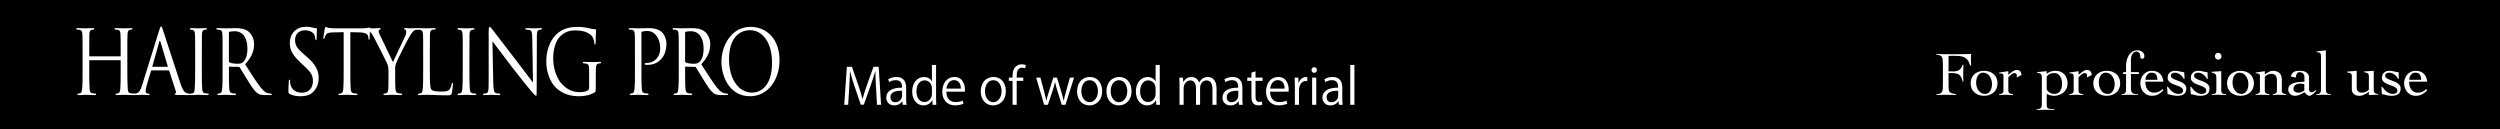 <?xml version="1.0" encoding="utf-8"?>
<!-- Generator: Adobe Illustrator 15.0.0, SVG Export Plug-In  -->
<!DOCTYPE svg PUBLIC "-//W3C//DTD SVG 1.1//EN" "http://www.w3.org/Graphics/SVG/1.1/DTD/svg11.dtd">
<svg version="1.1"
	 xmlns="http://www.w3.org/2000/svg" xmlns:xlink="http://www.w3.org/1999/xlink" xmlns:a="http://ns.adobe.com/AdobeSVGViewerExtensions/3.0/"
	 x="0px" y="0px" width="1200px" height="62px" viewBox="30 2 1200 62"
	 style="overflow:visible;enable-background:new 30 2 1200 62;" xml:space="preserve">
<style type="text/css">
<![CDATA[
	.st0{fill:#FFFFFF;}
]]>
</style>
<defs>
</defs>
<rect width="1260" height="66"/>
<path class="st0" d="M965.295,43.27c0,0.801,0.039,1.426,0.119,1.875c0.08,0.45,0.245,0.806,0.496,1.065
	c0.249,0.26,0.614,0.46,1.094,0.6c0.48,0.141,1.131,0.291,1.951,0.45v0.36c-0.861-0.04-1.711-0.07-2.551-0.09
	c-0.84-0.021-1.689-0.03-2.55-0.03c-0.74,0-1.476,0.01-2.205,0.03c-0.73,0.02-1.466,0.05-2.205,0.09v-0.36
	c0.72-0.06,1.285-0.17,1.695-0.33c0.409-0.159,0.725-0.409,0.944-0.75c0.221-0.34,0.36-0.784,0.42-1.335
	c0.061-0.55,0.09-1.245,0.09-2.085V32.74c0-0.84-0.029-1.535-0.09-2.085c-0.06-0.55-0.199-0.995-0.42-1.335
	c-0.22-0.34-0.535-0.59-0.944-0.75c-0.41-0.16-0.976-0.271-1.695-0.33v-0.36c0.28,0.021,0.649,0.04,1.11,0.061
	c0.459,0.02,0.935,0.035,1.425,0.045c0.489,0.01,0.96,0.015,1.41,0.015s0.814,0,1.095,0h6.51c1.021,0,1.92-0.015,2.7-0.045
	s1.601-0.055,2.46-0.075c-0.04,0.42-0.07,0.835-0.09,1.245s-0.029,0.815-0.029,1.215c0,0.521,0.01,1.035,0.029,1.545
	s0.05,1.025,0.09,1.545h-0.48c-0.319-1.14-0.734-2.024-1.244-2.654c-0.51-0.631-1.11-1.09-1.801-1.381
	c-0.689-0.289-1.475-0.465-2.354-0.524c-0.88-0.061-1.841-0.09-2.88-0.09c-0.34,0-0.68,0.01-1.02,0.029
	c-0.341,0.021-0.701,0.03-1.08,0.03v7.44h2.399c1.2,0,2.13-0.25,2.79-0.75s1.189-1.32,1.59-2.46h0.36
	c-0.06,1.36-0.091,2.72-0.091,4.08c0,0.72,0.006,1.385,0.016,1.994c0.01,0.61,0.035,1.266,0.075,1.966h-0.36
	c-0.199-0.74-0.41-1.355-0.63-1.846c-0.22-0.489-0.485-0.885-0.795-1.185s-0.685-0.52-1.125-0.66c-0.44-0.14-0.979-0.24-1.62-0.3
	c-0.18-0.02-0.37-0.035-0.57-0.045c-0.199-0.01-0.41-0.016-0.629-0.016h-1.41V43.27z"/>
<path class="st0" d="M982.358,35.98c0.96,0,1.835,0.145,2.625,0.435s1.47,0.695,2.04,1.215c0.57,0.521,1.01,1.15,1.32,1.89
	c0.31,0.74,0.465,1.561,0.465,2.461c0,0.899-0.155,1.72-0.465,2.46c-0.311,0.739-0.75,1.37-1.32,1.89
	c-0.57,0.521-1.25,0.925-2.04,1.215s-1.665,0.436-2.625,0.436s-1.835-0.146-2.625-0.436s-1.47-0.694-2.04-1.215
	c-0.57-0.52-1.01-1.15-1.32-1.89c-0.311-0.74-0.465-1.561-0.465-2.46c0-0.9,0.154-1.721,0.465-2.461
	c0.311-0.739,0.75-1.369,1.32-1.89c0.57-0.52,1.25-0.925,2.04-1.215S981.398,35.98,982.358,35.98z M981.818,36.88
	c-0.561,0-1.045,0.141-1.455,0.42c-0.41,0.28-0.75,0.646-1.02,1.095c-0.271,0.45-0.471,0.961-0.6,1.53
	c-0.131,0.57-0.195,1.136-0.195,1.695c0,0.641,0.084,1.28,0.255,1.92c0.169,0.641,0.435,1.226,0.795,1.755
	c0.36,0.53,0.81,0.96,1.35,1.29s1.19,0.495,1.95,0.495c0.56,0,1.045-0.14,1.455-0.42s0.75-0.646,1.02-1.095
	c0.271-0.45,0.471-0.955,0.601-1.516c0.13-0.56,0.194-1.13,0.194-1.71c0-0.619-0.09-1.255-0.27-1.905
	c-0.18-0.649-0.45-1.239-0.811-1.77c-0.359-0.529-0.81-0.96-1.35-1.29S982.559,36.88,981.818,36.88z"/>
<path class="st0" d="M989.555,47.26c0.68-0.12,1.201-0.285,1.561-0.495s0.54-0.645,0.54-1.305V38.5c0-0.6-0.206-0.97-0.615-1.11
	c-0.41-0.14-0.885-0.21-1.425-0.21V36.82l4.38-0.66v1.71c0.24-0.16,0.515-0.37,0.825-0.63c0.31-0.26,0.64-0.515,0.99-0.766
	c0.35-0.249,0.705-0.465,1.064-0.645c0.36-0.18,0.71-0.271,1.051-0.271c0.779,0,1.364,0.216,1.754,0.646
	c0.391,0.431,0.605,1.025,0.646,1.785l-2.399,1.26c0.039-0.14,0.079-0.285,0.119-0.435c0.04-0.15,0.061-0.346,0.061-0.585
	c0-0.28-0.101-0.545-0.301-0.796c-0.199-0.249-0.47-0.375-0.81-0.375c-0.28,0-0.56,0.07-0.84,0.21
	c-0.28,0.141-0.55,0.315-0.81,0.525c-0.261,0.21-0.506,0.436-0.735,0.675c-0.23,0.24-0.435,0.45-0.615,0.63v6.36
	c0,0.66,0.19,1.095,0.569,1.305c0.381,0.21,0.95,0.375,1.711,0.495v0.36c-0.68-0.04-1.355-0.07-2.025-0.09
	c-0.67-0.021-1.346-0.03-2.025-0.03c-0.46,0-0.904,0.01-1.334,0.03c-0.431,0.02-0.875,0.05-1.336,0.09V47.26z"/>
<path class="st0" d="M1012.416,52.03c0,0.479,0.029,0.87,0.09,1.17c0.06,0.3,0.215,0.54,0.465,0.72s0.619,0.31,1.109,0.39
	s1.165,0.13,2.025,0.15v0.36c-0.74-0.041-1.48-0.07-2.221-0.09c-0.739-0.021-1.479-0.03-2.219-0.03c-0.681,0-1.355,0.01-2.025,0.03
	c-0.67,0.02-1.346,0.049-2.025,0.09v-0.36c0.42-0.04,0.78-0.095,1.08-0.165c0.301-0.07,0.555-0.18,0.766-0.33
	c0.209-0.149,0.364-0.359,0.465-0.63c0.1-0.27,0.15-0.635,0.15-1.095V39.16c0-0.84-0.171-1.399-0.511-1.68
	c-0.341-0.28-0.92-0.46-1.739-0.54v-0.33l4.59-0.45v1.26c0.719-0.52,1.395-0.89,2.024-1.11c0.63-0.22,1.385-0.329,2.265-0.329
	c0.881,0,1.676,0.149,2.385,0.449c0.711,0.301,1.311,0.721,1.801,1.261s0.869,1.18,1.14,1.92s0.405,1.55,0.405,2.43
	c0,0.92-0.176,1.745-0.525,2.475c-0.35,0.73-0.82,1.351-1.41,1.86s-1.279,0.905-2.069,1.185c-0.79,0.28-1.616,0.421-2.476,0.421
	c-0.619,0-1.229-0.075-1.83-0.226c-0.6-0.149-1.17-0.395-1.709-0.735V52.03z M1012.416,44.83c0.219,0.6,0.674,1.125,1.364,1.575
	s1.476,0.675,2.354,0.675c1.24,0,2.16-0.47,2.761-1.41c0.601-0.939,0.899-2.13,0.899-3.57c0-0.6-0.074-1.199-0.225-1.8
	c-0.15-0.6-0.375-1.14-0.675-1.62c-0.3-0.479-0.681-0.87-1.14-1.17c-0.461-0.3-1-0.45-1.621-0.45c-0.899,0-1.689,0.171-2.369,0.511
	s-1.131,0.779-1.35,1.319V44.83z"/>
<path class="st0" d="M1023.258,47.26c0.68-0.12,1.199-0.285,1.56-0.495s0.54-0.645,0.54-1.305V38.5c0-0.6-0.205-0.97-0.615-1.11
	c-0.41-0.14-0.885-0.21-1.425-0.21V36.82l4.38-0.66v1.71c0.24-0.16,0.515-0.37,0.825-0.63c0.31-0.26,0.64-0.515,0.989-0.766
	c0.35-0.249,0.705-0.465,1.065-0.645s0.71-0.271,1.05-0.271c0.78,0,1.365,0.216,1.756,0.646c0.39,0.431,0.604,1.025,0.645,1.785
	l-2.4,1.26c0.04-0.14,0.08-0.285,0.12-0.435c0.04-0.15,0.06-0.346,0.06-0.585c0-0.28-0.1-0.545-0.299-0.796
	c-0.201-0.249-0.471-0.375-0.811-0.375c-0.28,0-0.561,0.07-0.84,0.21c-0.28,0.141-0.551,0.315-0.811,0.525s-0.505,0.436-0.734,0.675
	c-0.23,0.24-0.436,0.45-0.615,0.63v6.36c0,0.66,0.189,1.095,0.57,1.305c0.379,0.21,0.949,0.375,1.71,0.495v0.36
	c-0.681-0.04-1.355-0.07-2.025-0.09c-0.67-0.021-1.345-0.03-2.024-0.03c-0.461,0-0.906,0.01-1.336,0.03
	c-0.43,0.02-0.875,0.05-1.334,0.09V47.26z"/>
<path class="st0" d="M1041.238,35.98c0.961,0,1.836,0.145,2.625,0.435c0.791,0.29,1.471,0.695,2.041,1.215
	c0.569,0.521,1.01,1.15,1.319,1.89c0.31,0.74,0.466,1.561,0.466,2.461c0,0.899-0.156,1.72-0.466,2.46
	c-0.31,0.739-0.75,1.37-1.319,1.89c-0.57,0.521-1.25,0.925-2.041,1.215c-0.789,0.29-1.664,0.436-2.625,0.436
	c-0.959,0-1.834-0.146-2.625-0.436c-0.789-0.29-1.469-0.694-2.039-1.215c-0.57-0.52-1.011-1.15-1.32-1.89
	c-0.311-0.74-0.465-1.561-0.465-2.46c0-0.9,0.154-1.721,0.465-2.461c0.31-0.739,0.75-1.369,1.32-1.89
	c0.57-0.52,1.25-0.925,2.039-1.215C1039.404,36.125,1040.279,35.98,1041.238,35.98z M1040.699,36.88
	c-0.561,0-1.046,0.141-1.455,0.42c-0.41,0.28-0.75,0.646-1.021,1.095c-0.271,0.45-0.47,0.961-0.6,1.53
	c-0.13,0.57-0.195,1.136-0.195,1.695c0,0.641,0.085,1.28,0.255,1.92c0.17,0.641,0.436,1.226,0.795,1.755
	c0.36,0.53,0.811,0.96,1.35,1.29c0.541,0.33,1.19,0.495,1.951,0.495c0.559,0,1.045-0.14,1.455-0.42
	c0.409-0.28,0.75-0.646,1.02-1.095c0.27-0.45,0.47-0.955,0.6-1.516c0.131-0.56,0.195-1.13,0.195-1.71c0-0.619-0.09-1.255-0.27-1.905
	c-0.181-0.649-0.451-1.239-0.811-1.77c-0.359-0.529-0.811-0.96-1.35-1.29C1042.078,37.045,1041.438,36.88,1040.699,36.88z"/>
<path class="st0" d="M1048.316,47.26c0.52-0.02,0.924-0.1,1.215-0.24c0.289-0.14,0.51-0.34,0.66-0.6c0.149-0.26,0.24-0.57,0.27-0.93
	c0.029-0.36,0.045-0.77,0.045-1.23v-6.75h-1.47l0.18-0.899h1.29V33.4c0-0.68,0.095-1.44,0.285-2.28
	c0.189-0.84,0.495-1.63,0.915-2.37c0.42-0.739,0.97-1.359,1.649-1.86c0.68-0.499,1.51-0.75,2.49-0.75
	c0.961,0,1.775,0.251,2.445,0.75c0.67,0.501,1.005,1.17,1.005,2.011c0,0.479-0.08,0.81-0.239,0.989
	c-0.161,0.181-0.471,0.271-0.931,0.271c-0.3,0-0.511-0.09-0.63-0.271c-0.12-0.18-0.18-0.589-0.18-1.229c0-0.14-0.03-0.32-0.09-0.54
	c-0.061-0.22-0.166-0.436-0.315-0.646c-0.15-0.21-0.351-0.385-0.601-0.524s-0.555-0.21-0.914-0.21c-0.521,0-0.941,0.149-1.261,0.45
	c-0.319,0.3-0.58,0.665-0.78,1.095c-0.199,0.43-0.334,0.885-0.404,1.365c-0.07,0.479-0.105,0.89-0.105,1.229v5.73h3.811v0.899
	h-3.811v6.75c0,0.461,0.025,0.87,0.075,1.23c0.05,0.359,0.185,0.67,0.405,0.93c0.22,0.26,0.555,0.46,1.005,0.6
	c0.45,0.141,1.085,0.221,1.905,0.24v0.36c-0.701-0.04-1.391-0.07-2.07-0.09c-0.68-0.021-1.37-0.03-2.07-0.03
	c-0.641,0-1.27,0.01-1.89,0.03c-0.62,0.02-1.251,0.05-1.89,0.09V47.26z"/>
<path class="st0" d="M1059.749,41.2c0,1.04,0.135,1.9,0.405,2.58c0.27,0.68,0.609,1.22,1.02,1.62s0.85,0.68,1.32,0.84
	c0.469,0.16,0.904,0.24,1.305,0.24c0.84,0,1.6-0.136,2.28-0.405c0.68-0.271,1.31-0.695,1.89-1.275l0.51,0.48
	c-0.82,0.88-1.66,1.55-2.52,2.01c-0.86,0.46-1.891,0.69-3.09,0.69c-0.86,0-1.631-0.171-2.311-0.511s-1.26-0.79-1.74-1.35
	c-0.479-0.56-0.845-1.2-1.094-1.92c-0.251-0.72-0.375-1.46-0.375-2.22c0-0.761,0.124-1.5,0.375-2.221
	c0.249-0.72,0.614-1.359,1.094-1.92c0.48-0.56,1.061-1.01,1.74-1.35s1.45-0.51,2.311-0.51c1.58,0,2.85,0.43,3.81,1.289
	c0.96,0.86,1.55,2.171,1.771,3.931H1059.749z M1065.6,40.3c-0.061-0.54-0.141-1.024-0.24-1.455c-0.101-0.43-0.261-0.79-0.48-1.08
	c-0.221-0.289-0.51-0.51-0.87-0.659c-0.36-0.15-0.82-0.226-1.38-0.226c-0.42,0-0.805,0.105-1.154,0.315
	c-0.352,0.21-0.65,0.479-0.9,0.81s-0.44,0.7-0.57,1.11c-0.131,0.41-0.195,0.805-0.195,1.185H1065.6z"/>
<path class="st0" d="M1070.2,43.69h0.42c0.28,0.42,0.595,0.83,0.944,1.229c0.35,0.4,0.736,0.761,1.156,1.08
	c0.42,0.32,0.869,0.58,1.35,0.78s0.99,0.3,1.529,0.3c0.26,0,0.525-0.025,0.795-0.075c0.271-0.05,0.516-0.135,0.735-0.255
	s0.399-0.28,0.54-0.48c0.14-0.199,0.21-0.449,0.21-0.75c0-0.499-0.185-0.909-0.555-1.229c-0.37-0.319-0.825-0.6-1.365-0.84
	s-1.136-0.465-1.784-0.675c-0.65-0.21-1.246-0.46-1.785-0.75c-0.541-0.29-0.996-0.646-1.365-1.065
	c-0.371-0.42-0.555-0.96-0.555-1.62c0-1.08,0.334-1.909,1.004-2.49c0.67-0.579,1.516-0.869,2.535-0.869c0.76,0,1.495,0.1,2.205,0.3
	s1.445,0.32,2.205,0.359l0.18,3.181h-0.39c-0.2-0.38-0.45-0.745-0.75-1.096c-0.3-0.35-0.636-0.659-1.005-0.93
	c-0.37-0.27-0.766-0.49-1.186-0.66s-0.85-0.255-1.289-0.255c-0.5,0-0.951,0.11-1.351,0.33c-0.399,0.221-0.6,0.62-0.6,1.2
	c0,0.42,0.185,0.765,0.555,1.035c0.37,0.27,0.825,0.52,1.365,0.75c0.54,0.229,1.135,0.455,1.784,0.675
	c0.65,0.22,1.246,0.485,1.785,0.795c0.541,0.311,0.995,0.69,1.365,1.14c0.37,0.45,0.555,1.005,0.555,1.665
	c0,0.7-0.115,1.275-0.344,1.726c-0.23,0.449-0.546,0.805-0.945,1.064c-0.4,0.26-0.865,0.445-1.396,0.556
	c-0.53,0.109-1.095,0.165-1.694,0.165c-0.48,0-0.941-0.035-1.381-0.105s-0.854-0.155-1.244-0.255
	c-0.391-0.101-0.756-0.19-1.096-0.271c-0.34-0.079-0.641-0.14-0.9-0.18L1070.2,43.69z"/>
<path class="st0" d="M1081.354,43.69h0.42c0.28,0.42,0.596,0.83,0.945,1.229c0.35,0.4,0.735,0.761,1.155,1.08
	c0.42,0.32,0.87,0.58,1.351,0.78c0.479,0.2,0.989,0.3,1.529,0.3c0.26,0,0.525-0.025,0.795-0.075s0.515-0.135,0.734-0.255
	c0.221-0.12,0.4-0.28,0.541-0.48c0.139-0.199,0.209-0.449,0.209-0.75c0-0.499-0.185-0.909-0.555-1.229
	c-0.37-0.319-0.824-0.6-1.365-0.84c-0.539-0.24-1.135-0.465-1.784-0.675c-0.65-0.21-1.245-0.46-1.785-0.75s-0.995-0.646-1.365-1.065
	s-0.555-0.96-0.555-1.62c0-1.08,0.335-1.909,1.005-2.49c0.67-0.579,1.516-0.869,2.535-0.869c0.76,0,1.494,0.1,2.205,0.3
	c0.709,0.2,1.444,0.32,2.205,0.359l0.18,3.181h-0.391c-0.199-0.38-0.449-0.745-0.75-1.096c-0.299-0.35-0.635-0.659-1.004-0.93
	c-0.371-0.27-0.766-0.49-1.186-0.66s-0.85-0.255-1.29-0.255c-0.5,0-0.95,0.11-1.351,0.33c-0.399,0.221-0.6,0.62-0.6,1.2
	c0,0.42,0.186,0.765,0.555,1.035c0.371,0.27,0.826,0.52,1.365,0.75c0.541,0.229,1.135,0.455,1.785,0.675s1.245,0.485,1.785,0.795
	c0.54,0.311,0.994,0.69,1.365,1.14c0.369,0.45,0.555,1.005,0.555,1.665c0,0.7-0.115,1.275-0.345,1.726
	c-0.23,0.449-0.546,0.805-0.945,1.064s-0.865,0.445-1.396,0.556c-0.529,0.109-1.094,0.165-1.694,0.165
	c-0.479,0-0.94-0.035-1.38-0.105c-0.44-0.07-0.855-0.155-1.245-0.255c-0.39-0.101-0.755-0.19-1.095-0.271
	c-0.34-0.079-0.641-0.14-0.9-0.18L1081.354,43.69z"/>
<path class="st0" d="M1093.857,40.03c0-0.48-0.015-0.905-0.045-1.275c-0.029-0.37-0.119-0.68-0.27-0.93s-0.375-0.455-0.676-0.615
	c-0.299-0.16-0.709-0.27-1.229-0.33v-0.42l4.56-0.3v8.82c0,0.5,0.041,0.895,0.121,1.185c0.079,0.29,0.214,0.51,0.404,0.66
	c0.189,0.149,0.436,0.255,0.734,0.314c0.301,0.061,0.67,0.101,1.111,0.12v0.36c-0.701-0.04-1.406-0.07-2.115-0.09
	c-0.711-0.021-1.416-0.03-2.115-0.03c-0.461,0-0.91,0.01-1.35,0.03c-0.441,0.02-0.891,0.05-1.351,0.09v-0.36
	c0.399-0.02,0.739-0.06,1.021-0.12c0.279-0.06,0.51-0.165,0.689-0.314c0.18-0.15,0.311-0.37,0.391-0.66
	c0.079-0.29,0.119-0.685,0.119-1.185V40.03z M1094.728,27.34c0.44,0,0.815,0.165,1.125,0.495s0.466,0.716,0.466,1.155
	s-0.156,0.825-0.466,1.154c-0.31,0.33-0.685,0.495-1.125,0.495s-0.815-0.165-1.125-0.495c-0.31-0.329-0.465-0.715-0.465-1.154
	s0.155-0.825,0.465-1.155S1094.287,27.34,1094.728,27.34z"/>
<path class="st0" d="M1105.422,35.98c0.961,0,1.836,0.145,2.625,0.435c0.791,0.29,1.471,0.695,2.041,1.215
	c0.569,0.521,1.01,1.15,1.319,1.89c0.31,0.74,0.466,1.561,0.466,2.461c0,0.899-0.156,1.72-0.466,2.46
	c-0.31,0.739-0.75,1.37-1.319,1.89c-0.57,0.521-1.25,0.925-2.041,1.215c-0.789,0.29-1.664,0.436-2.625,0.436
	c-0.959,0-1.834-0.146-2.625-0.436c-0.789-0.29-1.469-0.694-2.039-1.215c-0.57-0.52-1.011-1.15-1.32-1.89
	c-0.311-0.74-0.465-1.561-0.465-2.46c0-0.9,0.154-1.721,0.465-2.461c0.31-0.739,0.75-1.369,1.32-1.89
	c0.57-0.52,1.25-0.925,2.039-1.215C1103.588,36.125,1104.463,35.98,1105.422,35.98z M1104.883,36.88
	c-0.561,0-1.046,0.141-1.455,0.42c-0.41,0.28-0.75,0.646-1.021,1.095c-0.271,0.45-0.47,0.961-0.6,1.53
	c-0.13,0.57-0.195,1.136-0.195,1.695c0,0.641,0.085,1.28,0.255,1.92c0.17,0.641,0.436,1.226,0.795,1.755
	c0.36,0.53,0.811,0.96,1.35,1.29c0.541,0.33,1.19,0.495,1.951,0.495c0.559,0,1.045-0.14,1.455-0.42
	c0.409-0.28,0.75-0.646,1.02-1.095c0.27-0.45,0.47-0.955,0.6-1.516c0.131-0.56,0.195-1.13,0.195-1.71c0-0.619-0.09-1.255-0.27-1.905
	c-0.181-0.649-0.451-1.239-0.811-1.77c-0.359-0.529-0.811-0.96-1.35-1.29C1106.262,37.045,1105.622,36.88,1104.883,36.88z"/>
<path class="st0" d="M1112.728,36.82l4.38-0.66v1.59c0.54-0.42,1.16-0.82,1.86-1.2s1.37-0.569,2.01-0.569
	c0.56,0,1.095,0.07,1.604,0.21c0.511,0.14,0.965,0.37,1.365,0.689c0.4,0.32,0.721,0.75,0.961,1.29c0.239,0.54,0.359,1.21,0.359,2.01
	v5.28c0,0.66,0.18,1.095,0.54,1.305s0.88,0.375,1.56,0.495v0.36c-0.58-0.04-1.199-0.07-1.859-0.09c-0.66-0.021-1.33-0.03-2.01-0.03
	c-0.461,0-0.906,0.01-1.336,0.03c-0.43,0.02-0.845,0.05-1.244,0.09v-0.36c0.64-0.12,1.135-0.285,1.484-0.495
	s0.525-0.645,0.525-1.305v-4.83c0-1.02-0.215-1.81-0.645-2.37c-0.431-0.56-1.125-0.84-2.086-0.84c-0.34,0-0.689,0.05-1.05,0.15
	c-0.36,0.1-0.69,0.235-0.989,0.404c-0.301,0.171-0.551,0.355-0.75,0.556c-0.201,0.2-0.301,0.39-0.301,0.569v6.36
	c0,0.66,0.189,1.095,0.57,1.305c0.379,0.21,0.949,0.375,1.71,0.495v0.36c-0.681-0.04-1.355-0.07-2.024-0.09
	c-0.671-0.021-1.346-0.03-2.025-0.03c-0.461,0-0.905,0.01-1.336,0.03c-0.43,0.02-0.875,0.05-1.334,0.09v-0.36
	c0.68-0.12,1.199-0.285,1.56-0.495s0.54-0.645,0.54-1.305V38.5c0-0.6-0.205-0.97-0.615-1.11c-0.41-0.14-0.885-0.21-1.425-0.21V36.82
	z"/>
<path class="st0" d="M1129.558,38.74c0.159-0.62,0.385-1.115,0.675-1.485c0.289-0.37,0.625-0.649,1.005-0.84
	c0.38-0.189,0.81-0.31,1.29-0.36c0.48-0.05,0.99-0.074,1.53-0.074c0.52,0,1.034,0.055,1.545,0.164c0.51,0.11,0.97,0.296,1.38,0.556
	s0.74,0.604,0.99,1.035c0.25,0.43,0.375,0.955,0.375,1.574v5.551c0,0.38,0.1,0.715,0.3,1.005s0.511,0.435,0.931,0.435
	c0.399,0,0.754-0.114,1.064-0.345c0.31-0.229,0.604-0.455,0.885-0.675l0.301,0.33c-0.201,0.2-0.436,0.435-0.705,0.705
	c-0.271,0.27-0.556,0.529-0.855,0.779c-0.301,0.251-0.605,0.46-0.915,0.63c-0.311,0.17-0.615,0.256-0.915,0.256
	c-0.2,0-0.41-0.065-0.63-0.195c-0.22-0.131-0.435-0.285-0.646-0.465c-0.209-0.181-0.404-0.37-0.584-0.57
	c-0.181-0.199-0.341-0.37-0.48-0.51c-0.641,0.439-1.36,0.84-2.16,1.2c-0.801,0.359-1.58,0.54-2.34,0.54
	c-0.42,0-0.825-0.07-1.215-0.211c-0.391-0.14-0.735-0.34-1.035-0.6c-0.301-0.26-0.54-0.57-0.721-0.93
	c-0.18-0.36-0.27-0.77-0.27-1.23c0-0.819,0.23-1.475,0.689-1.965c0.461-0.49,1.055-0.865,1.785-1.125s1.561-0.435,2.49-0.525
	c0.93-0.09,1.865-0.145,2.805-0.164v-2.28c0-0.74-0.229-1.31-0.689-1.71c-0.461-0.4-1.04-0.601-1.74-0.601
	c-0.52,0-0.93,0.261-1.23,0.78c-0.299,0.521-0.449,1.11-0.449,1.771L1129.558,38.74z M1136.067,42.4
	c-0.659-0.181-1.33-0.271-2.01-0.271c-0.38,0-0.761,0.045-1.14,0.135c-0.381,0.091-0.721,0.235-1.021,0.436
	s-0.545,0.455-0.735,0.765c-0.189,0.311-0.285,0.686-0.285,1.125c0,0.681,0.235,1.165,0.705,1.455
	c0.471,0.29,0.995,0.436,1.576,0.436c0.639,0,1.225-0.13,1.754-0.391c0.53-0.26,0.916-0.479,1.155-0.66V42.4z"/>
<path class="st0" d="M1141.828,47.26c0.499-0.04,0.899-0.114,1.199-0.225c0.301-0.109,0.529-0.274,0.689-0.495
	c0.16-0.22,0.26-0.52,0.301-0.9c0.039-0.379,0.061-0.859,0.061-1.439V29.14c0-0.779-0.121-1.324-0.361-1.635
	c-0.239-0.31-0.81-0.465-1.709-0.465v-0.36l4.41-0.54V44.2c0,0.58,0.02,1.061,0.06,1.439c0.04,0.381,0.145,0.681,0.315,0.9
	c0.169,0.221,0.409,0.386,0.719,0.495c0.311,0.11,0.736,0.185,1.275,0.225v0.36c-0.58-0.04-1.175-0.07-1.785-0.09
	c-0.609-0.021-1.215-0.03-1.814-0.03c-0.58,0-1.145,0.01-1.695,0.03c-0.551,0.02-1.105,0.05-1.664,0.09V47.26z"/>
<path class="st0" d="M1161.207,43.84c0,0.84,0.215,1.49,0.645,1.95s1.065,0.69,1.905,0.69c0.64,0,1.274-0.155,1.905-0.466
	c0.63-0.31,1.095-0.635,1.395-0.975v-6.33c0-0.26-0.02-0.5-0.06-0.72s-0.14-0.415-0.3-0.585s-0.4-0.32-0.721-0.45
	s-0.75-0.235-1.289-0.315v-0.33l4.709-0.329v9.21c0,0.76,0.195,1.265,0.586,1.515c0.39,0.25,0.934,0.396,1.635,0.435v0.301
	c-0.761,0.04-1.525,0.069-2.295,0.09c-0.771,0.02-1.525,0.05-2.266,0.09V46.06c-0.7,0.521-1.436,0.971-2.205,1.351
	s-1.604,0.57-2.505,0.57c-0.96,0-1.78-0.271-2.46-0.811s-1.02-1.369-1.02-2.49v-6.21c0-0.6-0.166-1.01-0.495-1.229
	c-0.33-0.22-0.915-0.38-1.755-0.48v-0.39l4.59-0.39V43.84z"/>
<path class="st0" d="M1173.072,43.69h0.42c0.279,0.42,0.594,0.83,0.944,1.229c0.35,0.4,0.735,0.761,1.155,1.08
	c0.42,0.32,0.869,0.58,1.35,0.78s0.99,0.3,1.53,0.3c0.26,0,0.524-0.025,0.795-0.075s0.515-0.135,0.735-0.255
	c0.22-0.12,0.399-0.28,0.539-0.48c0.141-0.199,0.211-0.449,0.211-0.75c0-0.499-0.186-0.909-0.555-1.229
	c-0.371-0.319-0.826-0.6-1.365-0.84c-0.541-0.24-1.136-0.465-1.785-0.675c-0.65-0.21-1.245-0.46-1.785-0.75
	s-0.995-0.646-1.365-1.065s-0.555-0.96-0.555-1.62c0-1.08,0.334-1.909,1.005-2.49c0.67-0.579,1.515-0.869,2.535-0.869
	c0.76,0,1.495,0.1,2.204,0.3c0.711,0.2,1.445,0.32,2.205,0.359l0.181,3.181h-0.39c-0.201-0.38-0.45-0.745-0.75-1.096
	c-0.301-0.35-0.636-0.659-1.006-0.93c-0.369-0.27-0.765-0.49-1.185-0.66s-0.851-0.255-1.29-0.255c-0.5,0-0.95,0.11-1.35,0.33
	c-0.4,0.221-0.6,0.62-0.6,1.2c0,0.42,0.184,0.765,0.555,1.035c0.369,0.27,0.824,0.52,1.365,0.75
	c0.539,0.229,1.135,0.455,1.784,0.675s1.245,0.485,1.785,0.795c0.54,0.311,0.995,0.69,1.365,1.14c0.37,0.45,0.555,1.005,0.555,1.665
	c0,0.7-0.115,1.275-0.345,1.726c-0.23,0.449-0.545,0.805-0.945,1.064s-0.865,0.445-1.395,0.556c-0.53,0.109-1.096,0.165-1.695,0.165
	c-0.48,0-0.94-0.035-1.38-0.105c-0.44-0.07-0.854-0.155-1.245-0.255c-0.391-0.101-0.756-0.19-1.096-0.271
	c-0.34-0.079-0.64-0.14-0.899-0.18L1173.072,43.69z"/>
<path class="st0" d="M1186.368,41.2c0,1.04,0.135,1.9,0.405,2.58c0.27,0.68,0.609,1.22,1.02,1.62s0.85,0.68,1.32,0.84
	c0.469,0.16,0.904,0.24,1.305,0.24c0.84,0,1.6-0.136,2.28-0.405c0.68-0.271,1.31-0.695,1.89-1.275l0.51,0.48
	c-0.82,0.88-1.66,1.55-2.52,2.01c-0.86,0.46-1.891,0.69-3.09,0.69c-0.86,0-1.631-0.171-2.311-0.511s-1.26-0.79-1.74-1.35
	c-0.479-0.56-0.845-1.2-1.094-1.92c-0.251-0.72-0.375-1.46-0.375-2.22c0-0.761,0.124-1.5,0.375-2.221
	c0.249-0.72,0.614-1.359,1.094-1.92c0.48-0.56,1.061-1.01,1.74-1.35s1.45-0.51,2.311-0.51c1.58,0,2.85,0.43,3.81,1.289
	c0.96,0.86,1.55,2.171,1.771,3.931H1186.368z M1192.219,40.3c-0.061-0.54-0.141-1.024-0.24-1.455c-0.101-0.43-0.261-0.79-0.48-1.08
	c-0.221-0.289-0.51-0.51-0.87-0.659c-0.36-0.15-0.82-0.226-1.38-0.226c-0.42,0-0.805,0.105-1.154,0.315
	c-0.352,0.21-0.65,0.479-0.9,0.81s-0.44,0.7-0.57,1.11c-0.131,0.41-0.195,0.805-0.195,1.185H1192.219z"/>
<path class="st0" d="M91.12,35.299c0,4.101,0.04,7.451,0.2,9.201c0.12,1.25,0.2,2.05,1.28,2.25c0.48,0.1,1.28,0.2,1.561,0.2
	c0.24,0,0.32,0.2,0.32,0.35c0,0.2-0.2,0.351-0.601,0.351c-1.92,0-4.161-0.15-4.36-0.15c-0.16,0-2.44,0.15-3.481,0.15
	c-0.399,0-0.56-0.101-0.56-0.351c0-0.149,0.08-0.35,0.28-0.35c0.319,0,0.72-0.101,1.04-0.2c0.72-0.2,0.84-1.05,0.96-2.3
	c0.16-1.751,0.16-4.95,0.16-9.051v-4.25c0-0.2-0.08-0.25-0.2-0.25H73.036c-0.119,0-0.199,0.05-0.199,0.25v4.25
	c0,4.101,0,7.351,0.16,9.101c0.119,1.25,0.239,2.05,1.28,2.25c0.52,0.1,1.28,0.2,1.6,0.2c0.2,0,0.28,0.2,0.28,0.35
	c0,0.2-0.16,0.351-0.561,0.351c-1.96,0-4.2-0.15-4.36-0.15c-0.2,0-2.44,0.15-3.521,0.15c-0.36,0-0.561-0.101-0.561-0.351
	c0-0.149,0.08-0.35,0.28-0.35c0.32,0,0.76-0.101,1.08-0.2c0.681-0.2,0.76-1,0.92-2.25c0.2-1.75,0.2-5.101,0.2-9.201v-7.5
	c0-6.601,0-7.801-0.08-9.15c-0.08-1.45-0.28-2.15-1.44-2.351c-0.279-0.05-0.88-0.1-1.2-0.1c-0.12,0-0.279-0.2-0.279-0.351
	c0-0.25,0.159-0.35,0.56-0.35c1.601,0,3.841,0.1,4.041,0.1c0.16,0,2.4-0.1,3.48-0.1c0.4,0,0.561,0.1,0.561,0.35
	c0,0.15-0.16,0.351-0.28,0.351c-0.24,0-0.48,0-0.88,0.1c-0.961,0.25-1.16,0.851-1.24,2.351c-0.04,1.35-0.04,2.65-0.04,9.25v0.9
	c0,0.25,0.08,0.25,0.199,0.25h14.684c0.12,0,0.2,0,0.2-0.25v-0.9c0-6.6-0.04-7.9-0.08-9.25c-0.08-1.45-0.24-2.15-1.4-2.351
	c-0.28-0.05-0.88-0.1-1.2-0.1c-0.16,0-0.28-0.2-0.28-0.351c0-0.25,0.16-0.35,0.561-0.35c1.561,0,3.841,0.1,4.001,0.1
	c0.199,0,2.44-0.1,3.48-0.1c0.4,0,0.6,0.1,0.6,0.35c0,0.15-0.159,0.351-0.319,0.351c-0.24,0-0.44,0-0.881,0.1
	c-0.92,0.25-1.12,0.851-1.2,2.351c-0.08,1.35-0.08,2.55-0.08,9.15V35.299z"/>
<path class="st0" d="M106.478,16.348c0.44-1.399,0.601-1.649,0.84-1.649c0.36,0,0.48,0.6,0.841,1.55
	c0.64,1.8,6.281,19.352,8.441,25.802c1.28,3.8,2.24,4.351,3.001,4.65c0.52,0.2,1.04,0.25,1.4,0.25c0.199,0,0.439,0.1,0.439,0.35
	s-0.399,0.351-0.8,0.351c-0.521,0-3.121,0-5.562-0.101c-0.68-0.05-1.24-0.05-1.24-0.3c0-0.2,0.08-0.2,0.24-0.3
	c0.2-0.101,0.561-0.45,0.32-1.15l-3.161-9.751c-0.08-0.199-0.12-0.25-0.32-0.25h-8.121c-0.16,0-0.28,0.101-0.36,0.351l-2,6.801
	c-0.32,1.05-0.521,2.1-0.521,2.85c0,0.851,0.601,1.15,1.2,1.15h0.32c0.28,0,0.36,0.149,0.36,0.35c0,0.25-0.2,0.351-0.521,0.351
	c-0.84,0-2.761-0.15-3.161-0.15c-0.359,0-2.12,0.15-3.561,0.15c-0.439,0-0.68-0.101-0.68-0.351c0-0.2,0.16-0.35,0.32-0.35
	c0.239,0,0.76-0.05,1.04-0.101c1.601-0.25,2.28-1.75,2.96-3.899L106.478,16.348z M110.399,34.049c0.16,0,0.16-0.1,0.12-0.3
	l-3.48-11.65c-0.2-0.65-0.4-0.65-0.601,0l-3.28,11.65c-0.04,0.2,0,0.3,0.119,0.3H110.399z"/>
<path class="st0" d="M126.878,35.299c0,4.101,0,7.451,0.16,9.201c0.119,1.25,0.239,2.05,1.28,2.25c0.52,0.1,1.28,0.2,1.6,0.2
	c0.2,0,0.28,0.2,0.28,0.35c0,0.2-0.16,0.351-0.56,0.351c-1.961,0-4.241-0.15-4.401-0.15c-0.2,0-2.4,0.15-3.48,0.15
	c-0.36,0-0.561-0.101-0.561-0.351c0-0.149,0.08-0.35,0.28-0.35c0.32,0,0.76-0.101,1.08-0.2c0.68-0.2,0.8-1,0.92-2.25
	c0.16-1.75,0.2-5.101,0.2-9.201v-7.5c0-6.601,0-7.801-0.08-9.15c-0.08-1.45-0.36-2.101-1.12-2.301c-0.4-0.1-0.84-0.149-1.08-0.149
	c-0.16,0-0.28-0.2-0.28-0.351c0-0.25,0.16-0.35,0.561-0.35c1.16,0,3.36,0.1,3.561,0.1c0.16,0,2.44-0.1,3.521-0.1
	c0.4,0,0.561,0.1,0.561,0.35c0,0.15-0.16,0.351-0.28,0.351c-0.24,0-0.48,0-0.88,0.1c-0.961,0.25-1.16,0.851-1.24,2.351
	c-0.04,1.35-0.04,2.55-0.04,9.15V35.299z"/>
<path class="st0" d="M136.838,27.799c0-6.601,0-7.801-0.08-9.15c-0.08-1.45-0.28-2.15-1.44-2.351c-0.279-0.05-0.88-0.1-1.2-0.1
	c-0.12,0-0.279-0.2-0.279-0.351c0-0.25,0.159-0.35,0.56-0.35c1.601,0,3.961,0.1,4.161,0.1c0.36,0,3.32-0.1,4.4-0.1
	c2.241,0,4.722,0.25,6.562,1.851c0.881,0.8,2.44,2.85,2.44,5.8c0,3.15-1.04,6.2-4.32,9.7c2.88,4.501,5.321,8.351,7.361,11.001
	c1.881,2.4,3.041,2.801,3.921,2.95c0.68,0.15,1.04,0.15,1.24,0.15s0.32,0.2,0.32,0.35c0,0.25-0.2,0.351-0.841,0.351h-2.2
	c-2,0-2.881-0.25-3.761-0.851c-1.521-1-2.801-3.05-4.801-6.25c-1.48-2.301-3.041-5.051-3.801-6.2c-0.16-0.2-0.24-0.25-0.48-0.25
	l-4.48-0.101c-0.16,0-0.24,0.101-0.24,0.351v1c0,4.1,0,7.4,0.16,9.15c0.12,1.25,0.319,2.05,1.4,2.25c0.479,0.1,1.24,0.2,1.56,0.2
	c0.24,0,0.28,0.2,0.28,0.35c0,0.2-0.16,0.351-0.56,0.351c-1.921,0-4.161-0.15-4.321-0.15c-0.04,0-2.4,0.15-3.48,0.15
	c-0.36,0-0.561-0.101-0.561-0.351c0-0.149,0.08-0.35,0.28-0.35c0.32,0,0.76-0.101,1.08-0.2c0.681-0.2,0.76-1,0.92-2.25
	c0.2-1.75,0.2-5.101,0.2-9.201V27.799z M139.879,31.399c0,0.25,0.08,0.399,0.24,0.55c0.52,0.35,2.32,0.649,3.881,0.649
	c0.84,0,1.8-0.05,2.641-0.75c1.2-1,2.12-3.25,2.12-6.5c0-5.301-2.32-8.351-6.081-8.351c-1.041,0-2.161,0.15-2.521,0.25
	c-0.16,0.101-0.28,0.25-0.28,0.5V31.399z"/>
<path class="st0" d="M168.959,47.05c-0.479-0.3-0.52-0.45-0.52-1.6c0-2.101,0.16-3.801,0.2-4.501c0-0.449,0.08-0.699,0.28-0.699
	c0.199,0,0.319,0.149,0.319,0.5c0,0.35,0,0.949,0.12,1.55c0.561,3.1,3.201,4.2,5.562,4.2c3.48,0,5.281-2.45,5.281-5.65
	c0-3.05-1.32-4.5-4.441-7.4l-1.601-1.5c-3.801-3.551-5.041-6.15-5.041-9.101c0-5,3.161-8.001,7.802-8.001
	c1.4,0,2.801,0.25,3.641,0.5c0.681,0.2,0.961,0.2,1.24,0.2c0.28,0,0.36,0.05,0.36,0.3c0,0.2-0.16,1.601-0.16,4.501
	c0,0.649-0.04,0.95-0.279,0.95c-0.24,0-0.28-0.2-0.32-0.551c-0.04-0.5-0.32-1.649-0.521-2.1c-0.24-0.5-1.4-2.101-4.561-2.101
	c-2.561,0-4.682,1.601-4.682,4.601c0,2.7,1.081,4.25,4.562,7.2l1,0.851c4.281,3.649,5.762,6.6,5.762,10.25
	c0,2.5-0.761,5.2-3.281,7.251c-1.48,1.2-3.681,1.5-5.602,1.5C172.441,48.2,170.4,47.9,168.959,47.05z"/>
<path class="st0" d="M198.163,35.299c0,4.101,0,7.451,0.16,9.201c0.12,1.25,0.28,2.05,1.36,2.25c0.48,0.1,1.28,0.2,1.601,0.2
	c0.24,0,0.279,0.2,0.279,0.35c0,0.2-0.159,0.351-0.56,0.351c-1.921,0-4.161-0.15-4.361-0.15c-0.16,0-2.601,0.15-3.641,0.15
	c-0.399,0-0.56-0.101-0.56-0.351c0-0.149,0.08-0.3,0.279-0.3c0.32,0,0.721-0.1,1.041-0.2c0.72-0.2,0.92-1.05,1.04-2.3
	c0.16-1.75,0.16-5.101,0.16-9.201V17.448l-5.081,0.1c-2.201,0.051-3.041,0.351-3.562,1.351c-0.399,0.75-0.439,1.05-0.56,1.35
	c-0.08,0.351-0.2,0.4-0.36,0.4c-0.08,0-0.24-0.1-0.24-0.35c0-0.45,0.721-4.251,0.761-4.601c0.08-0.25,0.24-0.8,0.359-0.8
	c0.24,0,0.601,0.35,1.561,0.5c1,0.149,2.36,0.199,2.761,0.199h13.283c1.16,0,1.96-0.1,2.521-0.199c0.52-0.101,0.84-0.2,1-0.2
	s0.16,0.25,0.16,0.5c0,1.3-0.12,4.35-0.12,4.851c0,0.35-0.16,0.55-0.32,0.55s-0.24-0.15-0.28-0.75l-0.04-0.45
	c-0.12-1.3-0.88-2.25-4.24-2.351l-4.401-0.1V35.299z"/>
<path class="st0" d="M216.484,36.6c0-2.301-0.24-3.15-0.76-4.351c-0.28-0.65-5.041-10.101-6.241-12.351
	c-0.841-1.601-1.681-2.55-2.321-3.101c-0.52-0.399-1.2-0.6-1.48-0.6c-0.199,0-0.359-0.2-0.359-0.4s0.12-0.3,0.439-0.3
	c0.681,0,3.321,0.1,3.481,0.1c0.24,0,1.68-0.1,3.04-0.1c0.4,0,0.48,0.1,0.48,0.3c0,0.15-0.24,0.3-0.561,0.45
	c-0.279,0.15-0.439,0.35-0.439,0.7c0,0.6,0.24,1.1,0.479,1.65l6.401,13.25c0.721-1.8,5.121-10.9,5.762-12.301
	c0.44-0.949,0.6-1.649,0.6-2.199c0-0.601-0.159-0.95-0.56-1.101c-0.32-0.1-0.521-0.3-0.521-0.5c0-0.15,0.2-0.25,0.561-0.25
	c0.92,0,2.16,0.1,2.44,0.1c0.24,0,2.761-0.1,3.44-0.1c0.24,0,0.44,0.1,0.44,0.25c0,0.2-0.16,0.45-0.44,0.45
	c-0.399,0-1.08,0.149-1.641,0.55c-0.68,0.5-1,0.95-1.76,2.101c-1.16,1.7-6.121,11.7-6.842,13.5c-0.6,1.501-0.439,2.851-0.439,4.251
	v3.65c0,0.699,0,2.5,0.119,4.25c0.08,1.25,0.32,2.05,1.36,2.25c0.48,0.1,1.28,0.2,1.601,0.2c0.2,0,0.28,0.2,0.28,0.35
	c0,0.2-0.2,0.351-0.561,0.351c-1.96,0-4.24-0.15-4.44-0.15c-0.16,0-2.4,0.15-3.44,0.15c-0.4,0-0.561-0.101-0.561-0.351
	c0-0.149,0.08-0.35,0.28-0.35c0.319,0,0.72-0.101,1.04-0.2c0.72-0.2,0.96-1,1.04-2.25c0.08-1.75,0.08-3.551,0.08-4.25V36.6z"/>
<path class="st0" d="M236.325,35.399c0,6.25,0.08,8.801,0.72,9.551c0.561,0.699,1.921,1,4.681,1c1.841,0,3.401-0.05,4.241-1.301
	c0.44-0.649,0.721-1.55,0.84-2.399c0.04-0.301,0.16-0.551,0.36-0.551c0.16,0,0.24,0.2,0.24,0.65s-0.24,3-0.521,4.25
	c-0.239,1-0.359,1.15-2.24,1.15c-2.521,0-4.48-0.05-6.121-0.15c-1.601-0.05-2.801-0.1-3.841-0.1c-0.16,0-0.76,0-1.44,0.05
	c-0.72,0.05-1.48,0.101-2.04,0.101c-0.36,0-0.561-0.101-0.561-0.351c0-0.149,0.08-0.35,0.28-0.35c0.32,0,0.76-0.101,1.08-0.2
	c0.681-0.2,0.76-1,0.92-2.25c0.2-1.75,0.2-5.101,0.2-9.201v-7.5c0-6.601,0-7.801-0.08-9.15c-0.08-1.45-0.28-2.15-1.44-2.351
	c-0.279-0.05-0.88-0.1-1.2-0.1c-0.12,0-0.279-0.2-0.279-0.351c0-0.25,0.159-0.35,0.56-0.35c1.601,0,3.801,0.1,4.001,0.1
	c0.16,0,2.801-0.1,3.881-0.1c0.36,0,0.56,0.1,0.56,0.35c0,0.15-0.159,0.301-0.279,0.301c-0.24,0-0.761,0.05-1.16,0.1
	c-1.041,0.25-1.24,0.9-1.32,2.4c-0.04,1.35-0.04,2.55-0.04,9.15V35.399z"/>
<path class="st0" d="M255.325,35.299c0,4.101,0,7.451,0.16,9.201c0.119,1.25,0.239,2.05,1.28,2.25c0.52,0.1,1.28,0.2,1.6,0.2
	c0.2,0,0.28,0.2,0.28,0.35c0,0.2-0.16,0.351-0.561,0.351c-1.96,0-4.24-0.15-4.4-0.15c-0.2,0-2.4,0.15-3.48,0.15
	c-0.36,0-0.561-0.101-0.561-0.351c0-0.149,0.08-0.35,0.28-0.35c0.32,0,0.76-0.101,1.08-0.2c0.681-0.2,0.8-1,0.92-2.25
	c0.16-1.75,0.2-5.101,0.2-9.201v-7.5c0-6.601,0-7.801-0.08-9.15c-0.08-1.45-0.359-2.101-1.12-2.301c-0.4-0.1-0.84-0.149-1.08-0.149
	c-0.16,0-0.28-0.2-0.28-0.351c0-0.25,0.16-0.35,0.561-0.35c1.16,0,3.36,0.1,3.561,0.1c0.16,0,2.44-0.1,3.521-0.1
	c0.4,0,0.561,0.1,0.561,0.35c0,0.15-0.16,0.351-0.28,0.351c-0.24,0-0.48,0-0.88,0.1c-0.961,0.25-1.16,0.851-1.24,2.351
	c-0.04,1.35-0.04,2.55-0.04,9.15V35.299z"/>
<path class="st0" d="M266.764,41.85c0.08,3.5,0.4,4.551,1.36,4.851c0.64,0.2,1.44,0.25,1.761,0.25c0.159,0,0.279,0.149,0.279,0.35
	c0,0.25-0.239,0.351-0.64,0.351c-2.001,0-3.401-0.15-3.721-0.15c-0.32,0-1.801,0.15-3.401,0.15c-0.359,0-0.56-0.051-0.56-0.351
	c0-0.2,0.12-0.35,0.28-0.35c0.279,0,0.92-0.05,1.439-0.25c0.881-0.3,1.001-1.45,1.001-5.301V17.048c0-1.7,0.2-2.149,0.479-2.149
	c0.4,0,1.001,0.85,1.36,1.3c0.561,0.7,5.682,7.5,11.123,14.501c3.48,4.5,7.241,9.551,8.321,10.95l-0.36-21.301
	c-0.04-2.75-0.239-3.7-1.32-3.95c-0.64-0.15-1.439-0.2-1.72-0.2c-0.24,0-0.28-0.25-0.28-0.4c0-0.25,0.28-0.3,0.68-0.3
	c1.601,0,3.281,0.1,3.682,0.1c0.399,0,1.56-0.1,3-0.1c0.36,0,0.641,0.05,0.641,0.3c0,0.15-0.16,0.4-0.4,0.4c-0.16,0-0.44,0-0.84,0.1
	c-1.16,0.3-1.24,1.15-1.24,3.7l-0.08,24.901c0,2.801-0.04,3.051-0.28,3.051c-0.36,0-0.721-0.351-2.681-2.601
	c-0.36-0.399-5.441-6.65-9.162-11.5c-4.081-5.351-8.042-10.551-9.122-12.051L266.764,41.85z"/>
<path class="st0" d="M312.77,36.8c0-3.45-0.08-3.951-1.521-4.301c-0.279-0.05-0.88-0.1-1.2-0.1c-0.12,0-0.279-0.2-0.279-0.351
	c0-0.3,0.159-0.35,0.56-0.35c1.601,0,3.961,0.1,4.161,0.1c0.16,0,2.36-0.1,3.44-0.1c0.4,0,0.561,0.05,0.561,0.35
	c0,0.15-0.16,0.351-0.28,0.351c-0.24,0-0.48,0-0.88,0.1c-0.961,0.2-1.24,0.851-1.32,2.351c-0.04,1.35-0.04,2.6-0.04,4.399V44
	c0,1.95-0.04,2-0.48,2.3c-2.24,1.45-5.441,1.9-7.481,1.9c-2.681,0-7.682-0.4-11.603-4.551c-2.16-2.25-4.201-6.8-4.201-12.101
	c0-6.8,2.761-11.601,5.882-13.95c3.16-2.4,6.681-2.7,9.361-2.7c2.241,0,4.722,0.5,5.401,0.699c0.721,0.2,1.961,0.45,2.841,0.45
	c0.36,0,0.44,0.2,0.44,0.4c0,0.6-0.2,1.75-0.2,6c0,0.7-0.16,0.9-0.4,0.9c-0.2,0-0.24-0.25-0.24-0.65c-0.04-0.55-0.24-1.8-0.8-2.8
	c-0.88-1.601-3.561-3.301-8.122-3.301c-2.12,0-4.681,0.2-7.361,2.751c-2.04,1.95-3.48,5.75-3.48,10.7c0,6,2.48,10.301,3.721,11.751
	c2.801,3.25,5.761,4.45,9.002,4.45c1.24,0,2.88-0.15,3.801-0.8c0.439-0.301,0.72-0.5,0.72-1.301V36.8z"/>
<path class="st0" d="M334.768,27.799c0-6.601,0-7.801-0.08-9.15c-0.08-1.45-0.28-2.15-1.44-2.351c-0.279-0.05-0.88-0.1-1.2-0.1
	c-0.12,0-0.279-0.2-0.279-0.351c0-0.25,0.159-0.35,0.56-0.35c1.601,0,3.801,0.1,4.081,0.1c0.76,0,3.4-0.1,5.001-0.1
	c4.521,0,6.121,1.75,6.722,2.4c0.8,0.899,1.76,2.8,1.76,5.1c0,6.101-3.681,10.151-9.082,10.151c-0.199,0-0.8,0-1-0.05
	c-0.16,0-0.359-0.2-0.359-0.4c0-0.351,0.199-0.45,0.92-0.45c3.801,0,6.521-3,6.521-6.851c0-1.399-0.12-4.15-2.001-6.45
	c-1.84-2.3-3.961-2.05-4.761-2.05c-0.601,0-1.601,0.199-1.961,0.3c-0.199,0.05-0.279,0.35-0.279,0.8v17.301
	c0,4.101,0,7.451,0.16,9.201c0.119,1.25,0.319,2.05,1.4,2.25c0.479,0.1,1.24,0.2,1.56,0.2c0.2,0,0.28,0.2,0.28,0.35
	c0,0.2-0.16,0.351-0.561,0.351c-1.92,0-4.24-0.15-4.4-0.15c-0.12,0-2.4,0.15-3.48,0.15c-0.36,0-0.561-0.101-0.561-0.351
	c0-0.149,0.08-0.35,0.28-0.35c0.32,0,0.76-0.101,1.08-0.2c0.681-0.2,0.76-1,0.92-2.25c0.2-1.75,0.2-5.101,0.2-9.201V27.799z"/>
<path class="st0" d="M355.809,27.799c0-6.601,0-7.801-0.08-9.15c-0.08-1.45-0.28-2.15-1.44-2.351c-0.279-0.05-0.88-0.1-1.2-0.1
	c-0.12,0-0.279-0.2-0.279-0.351c0-0.25,0.159-0.35,0.56-0.35c1.601,0,3.961,0.1,4.161,0.1c0.36,0,3.32-0.1,4.4-0.1
	c2.241,0,4.722,0.25,6.562,1.851c0.881,0.8,2.44,2.85,2.44,5.8c0,3.15-1.04,6.2-4.32,9.7c2.88,4.501,5.321,8.351,7.361,11.001
	c1.881,2.4,3.041,2.801,3.921,2.95c0.68,0.15,1.04,0.15,1.24,0.15s0.32,0.2,0.32,0.35c0,0.25-0.2,0.351-0.841,0.351h-2.2
	c-2,0-2.881-0.25-3.761-0.851c-1.521-1-2.801-3.05-4.801-6.25c-1.48-2.301-3.041-5.051-3.801-6.2c-0.16-0.2-0.24-0.25-0.48-0.25
	l-4.48-0.101c-0.16,0-0.24,0.101-0.24,0.351v1c0,4.1,0,7.4,0.16,9.15c0.12,1.25,0.319,2.05,1.4,2.25c0.479,0.1,1.24,0.2,1.56,0.2
	c0.24,0,0.28,0.2,0.28,0.35c0,0.2-0.16,0.351-0.56,0.351c-1.921,0-4.161-0.15-4.321-0.15c-0.04,0-2.4,0.15-3.48,0.15
	c-0.36,0-0.561-0.101-0.561-0.351c0-0.149,0.08-0.35,0.28-0.35c0.32,0,0.76-0.101,1.08-0.2c0.681-0.2,0.76-1,0.92-2.25
	c0.2-1.75,0.2-5.101,0.2-9.201V27.799z M358.85,31.399c0,0.25,0.08,0.399,0.24,0.55c0.52,0.35,2.32,0.649,3.881,0.649
	c0.84,0,1.8-0.05,2.641-0.75c1.2-1,2.12-3.25,2.12-6.5c0-5.301-2.32-8.351-6.081-8.351c-1.041,0-2.161,0.15-2.521,0.25
	c-0.16,0.101-0.28,0.25-0.28,0.5V31.399z"/>
<path class="st0" d="M390.253,14.898c7.922,0,13.923,6.05,13.923,15.95c0,9.501-5.641,17.352-14.122,17.352
	c-9.643,0-13.764-9.051-13.764-16.701C376.291,24.648,380.532,14.898,390.253,14.898z M391.054,46.45
	c3.16,0,9.521-2.101,9.521-14.401c0-10.2-4.961-15.551-10.521-15.551c-5.882,0-10.123,4.601-10.123,13.851
	C379.931,40.25,384.693,46.45,391.054,46.45z"/>
<path class="st0" d="M452.917,52.307h-1.963l-0.455-8.212c-0.144-2.609-0.335-5.985-0.311-7.853h-0.072
	c-0.598,2.059-1.34,4.31-2.226,6.847l-3.256,9.146h-1.46l-3.041-8.954c-0.886-2.633-1.58-4.932-2.083-7.039h-0.072
	c-0.048,2.227-0.192,5.243-0.359,8.044l-0.502,8.02h-1.892l1.269-18.243h2.442l3.208,9.265c0.766,2.274,1.365,4.214,1.843,6.105
	h0.072c0.455-1.843,1.077-3.759,1.891-6.105l3.328-9.265h2.49L452.917,52.307z"/>
<path class="st0" d="M464.954,49.194c0,1.077,0.024,2.203,0.191,3.112h-1.819l-0.192-1.676h-0.072
	c-0.67,1.029-2.011,1.963-3.854,1.963c-2.49,0-3.807-1.819-3.807-3.71c0-3.137,2.729-4.836,7.565-4.812c0-1.101,0-3.591-2.969-3.591
	c-1.125,0-2.298,0.311-3.184,0.934l-0.479-1.365c1.054-0.694,2.514-1.101,3.975-1.101c3.687,0,4.645,2.609,4.645,5.195V49.194z
	 M462.99,45.531c-2.466,0-5.554,0.359-5.554,3.112c0,1.676,1.053,2.418,2.25,2.418c1.939,0,3.304-1.484,3.304-3.064V45.531z"/>
<path class="st0" d="M479.314,49.075c0,1.053,0.048,2.346,0.096,3.232h-1.771l-0.096-2.227h-0.072
	c-0.67,1.365-2.155,2.514-4.262,2.514c-3.017,0-5.363-2.609-5.363-6.631c0-4.405,2.586-6.991,5.626-6.991
	c1.915,0,3.208,0.934,3.807,2.011h0.048v-7.829h1.987V49.075z M477.328,44.478c0-2.61-1.844-3.902-3.52-3.902
	c-2.466,0-3.926,2.298-3.926,5.291c0,2.753,1.293,5.099,3.854,5.099c2.155,0,3.591-1.891,3.591-3.974V44.478z"/>
<path class="st0" d="M492.478,51.756c-0.742,0.359-2.107,0.814-4.094,0.814c-3.807,0-6.081-2.681-6.081-6.583
	c0-4.094,2.298-7.039,5.818-7.039c4.022,0,5.052,3.687,5.052,5.961c0,0.455-0.024,0.79-0.048,1.102h-8.882
	c0.024,3.615,2.083,4.979,4.429,4.979c1.628,0,2.609-0.335,3.423-0.67L492.478,51.756z M491.209,44.526
	c0.024-1.771-0.718-4.07-3.28-4.07c-2.394,0-3.448,2.274-3.639,4.07H491.209z"/>
<path class="st0" d="M512.798,45.675c0,4.86-3.208,6.919-6.104,6.919c-3.353,0-5.938-2.514-5.938-6.727
	c0-4.453,2.776-6.919,6.104-6.919C510.428,38.948,512.798,41.677,512.798,45.675z M506.789,40.504c-2.825,0-3.999,2.777-3.999,5.291
	c0,2.896,1.604,5.243,3.951,5.243c2.37,0,4.021-2.346,4.021-5.291C510.763,43.424,509.638,40.504,506.789,40.504z"/>
<path class="st0" d="M516.025,39.259c0-1.628,0-3.759,1.437-5.219c0.861-0.838,1.987-1.173,3.017-1.173
	c0.838,0,1.508,0.191,1.939,0.383l-0.336,1.556c-0.358-0.144-0.813-0.311-1.508-0.311c-2.059,0-2.562,1.915-2.562,4.022v0.742h3.16
	v1.556h-3.16v11.492h-1.987V40.815h-1.796v-1.556H516.025z"/>
<path class="st0" d="M545.564,39.235l-4.142,13.072h-1.771l-2.059-6.56c-0.479-1.484-0.839-2.801-1.149-4.309h-0.072
	c-0.311,1.556-0.718,2.921-1.197,4.333l-2.178,6.536H531.2l-3.854-13.072h2.059l1.819,6.847c0.359,1.46,0.719,2.801,0.981,4.142
	h0.072c0.287-1.292,0.719-2.705,1.149-4.118l2.179-6.871h1.724l2.083,6.751c0.455,1.532,0.838,2.921,1.148,4.237h0.072
	c0.239-1.292,0.599-2.657,1.029-4.213l1.915-6.775H545.564z"/>
<path class="st0" d="M559.038,45.675c0,4.86-3.208,6.919-6.104,6.919c-3.353,0-5.938-2.514-5.938-6.727
	c0-4.453,2.776-6.919,6.104-6.919C556.668,38.948,559.038,41.677,559.038,45.675z M553.029,40.504c-2.825,0-3.999,2.777-3.999,5.291
	c0,2.896,1.604,5.243,3.951,5.243c2.37,0,4.021-2.346,4.021-5.291C557.003,43.424,555.878,40.504,553.029,40.504z"/>
<path class="st0" d="M573.135,45.675c0,4.86-3.208,6.919-6.104,6.919c-3.353,0-5.938-2.514-5.938-6.727
	c0-4.453,2.776-6.919,6.104-6.919C570.765,38.948,573.135,41.677,573.135,45.675z M567.126,40.504c-2.825,0-3.999,2.777-3.999,5.291
	c0,2.896,1.604,5.243,3.951,5.243c2.37,0,4.021-2.346,4.021-5.291C571.1,43.424,569.975,40.504,567.126,40.504z"/>
<path class="st0" d="M586.681,49.075c0,1.053,0.048,2.346,0.096,3.232h-1.771l-0.096-2.227h-0.072
	c-0.67,1.365-2.154,2.514-4.261,2.514c-3.017,0-5.363-2.609-5.363-6.631c0-4.405,2.586-6.991,5.626-6.991
	c1.916,0,3.208,0.934,3.807,2.011h0.048v-7.829h1.987V49.075z M584.693,44.478c0-2.61-1.843-3.902-3.519-3.902
	c-2.467,0-3.927,2.298-3.927,5.291c0,2.753,1.293,5.099,3.854,5.099c2.154,0,3.591-1.891,3.591-3.974V44.478z"/>
<path class="st0" d="M613.943,52.307h-1.963v-7.542c0-2.538-0.91-4.166-2.873-4.166c-1.604,0-3.064,1.508-3.064,3.495v8.212h-1.964
	v-8.044c0-2.083-0.886-3.663-2.729-3.663c-1.7,0-3.208,1.676-3.208,3.711v7.996h-1.964V42.61c0-1.34-0.048-2.298-0.096-3.375h1.748
	l0.119,2.107h0.072c0.718-1.269,1.915-2.394,3.975-2.394c1.699,0,3.017,1.053,3.566,2.609h0.048c0.862-1.556,2.179-2.609,4.19-2.609
	c1.604,0,4.142,1.029,4.142,5.506V52.307z"/>
<path class="st0" d="M626.338,49.194c0,1.077,0.024,2.203,0.191,3.112h-1.819l-0.191-1.676h-0.071
	c-0.671,1.029-2.012,1.963-3.854,1.963c-2.49,0-3.807-1.819-3.807-3.71c0-3.137,2.729-4.836,7.565-4.812
	c0-1.101,0-3.591-2.969-3.591c-1.126,0-2.299,0.311-3.185,0.934l-0.479-1.365c1.053-0.694,2.514-1.101,3.974-1.101
	c3.688,0,4.645,2.609,4.645,5.195V49.194z M624.375,45.531c-2.466,0-5.555,0.359-5.555,3.112c0,1.676,1.054,2.418,2.251,2.418
	c1.939,0,3.304-1.484,3.304-3.064V45.531z"/>
<path class="st0" d="M630.692,36.889l1.963-0.67v3.041h3.376v1.556h-3.376v7.542c0,1.652,0.503,2.562,1.771,2.562
	c0.599,0,1.006-0.072,1.341-0.191l0.12,1.532c-0.432,0.191-1.102,0.311-1.939,0.311c-3.16,0-3.256-2.873-3.256-4.261v-7.494h-2.012
	v-1.556h2.012V36.889z"/>
<path class="st0" d="M647.879,51.756c-0.742,0.359-2.106,0.814-4.094,0.814c-3.807,0-6.081-2.681-6.081-6.583
	c0-4.094,2.299-7.039,5.817-7.039c4.022,0,5.052,3.687,5.052,5.961c0,0.455-0.023,0.79-0.048,1.102h-8.882
	c0.023,3.615,2.083,4.979,4.429,4.979c1.628,0,2.61-0.335,3.424-0.67L647.879,51.756z M646.61,44.526
	c0.024-1.771-0.718-4.07-3.28-4.07c-2.394,0-3.447,2.274-3.639,4.07H646.61z"/>
<path class="st0" d="M657.5,40.935c-0.216-0.024-0.432-0.048-0.719-0.048c-2.154,0-3.256,2.131-3.256,4.333v7.086h-1.987v-9.146
	c0-1.389-0.023-2.657-0.096-3.902h1.748l0.096,2.514h0.071c0.575-1.628,1.939-2.801,3.544-2.801c0.215,0,0.383,0.048,0.599,0.072
	V40.935z"/>
<path class="st0" d="M660.801,36.96c-0.766,0-1.292-0.599-1.292-1.365c0-0.742,0.55-1.341,1.316-1.341
	c0.79,0,1.293,0.599,1.293,1.341C662.118,36.434,661.567,36.96,660.801,36.96z M661.807,52.307h-1.987V39.259h1.987V52.307z"/>
<path class="st0" d="M674.302,49.194c0,1.077,0.024,2.203,0.191,3.112h-1.819l-0.191-1.676h-0.071
	c-0.671,1.029-2.012,1.963-3.854,1.963c-2.49,0-3.807-1.819-3.807-3.71c0-3.137,2.729-4.836,7.565-4.812
	c0-1.101,0-3.591-2.969-3.591c-1.126,0-2.299,0.311-3.185,0.934l-0.479-1.365c1.053-0.694,2.514-1.101,3.974-1.101
	c3.688,0,4.645,2.609,4.645,5.195V49.194z M672.339,45.531c-2.466,0-5.555,0.359-5.555,3.112c0,1.676,1.054,2.418,2.251,2.418
	c1.939,0,3.304-1.484,3.304-3.064V45.531z"/>
<path class="st0" d="M680.116,52.307h-1.987V33.154h1.987V52.307z"/>
</svg>
